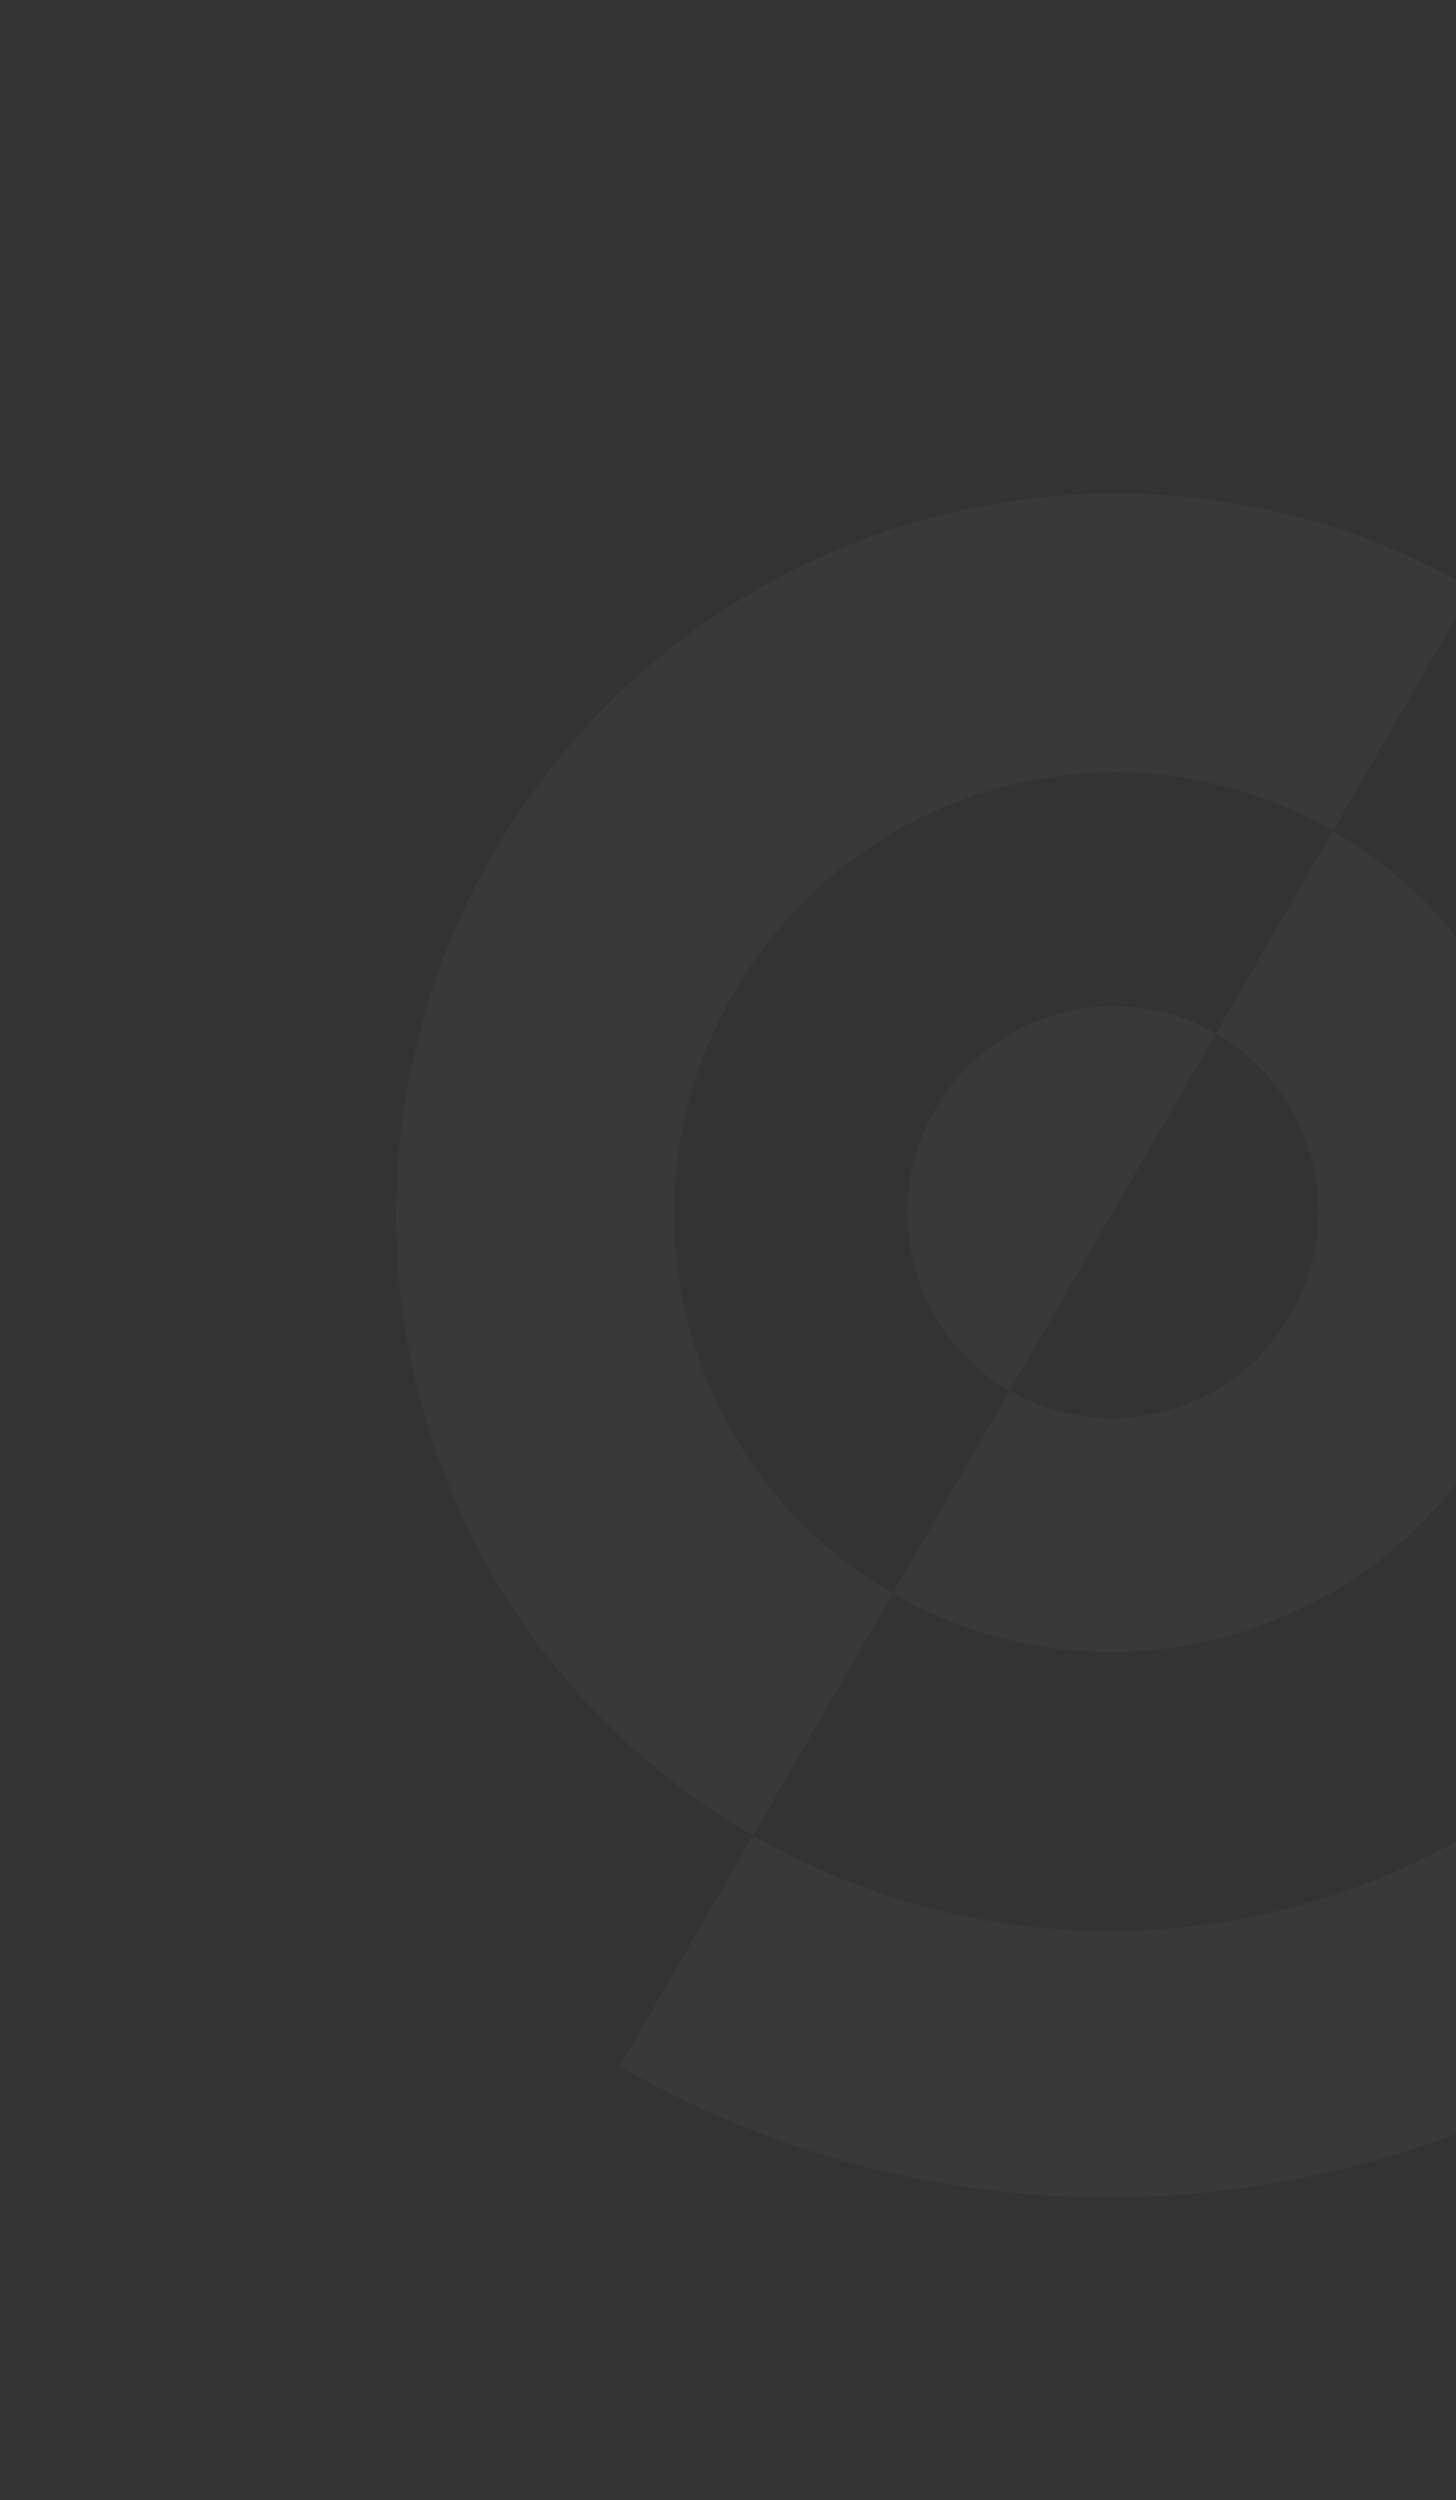 <svg xmlns="http://www.w3.org/2000/svg" width="254" height="436" viewBox="0 0 254 436" fill="none"><rect x="0" y="0" width="254" height="436" fill="#333333" stroke="none"/><g opacity="0.03" clip-path="url(#clip0_2326_5233)"><path d="M302.266 273.818C267.613 333.839 191.109 354.545 131.388 320.065L108.133 360.344C189.987 407.602 294.847 379.223 342.343 296.957C389.84 214.691 361.987 109.689 280.133 62.431L256.878 102.71C316.599 137.19 336.92 213.797 302.266 273.818Z" fill="white"></path><path d="M225.136 229.288C215.201 246.496 193.265 252.433 176.143 242.548L155.74 277.887C192.282 298.984 239.095 286.315 260.298 249.589C281.502 212.863 269.068 165.988 232.526 144.89L212.123 180.229C229.245 190.114 235.071 212.08 225.136 229.288Z" fill="white"></path><path d="M127.968 173.186C149.172 136.459 195.984 123.79 232.526 144.888L256.878 102.709C197.157 68.229 120.653 88.934 86 148.955C51.347 208.977 71.667 285.584 131.388 320.063L155.74 277.885C119.198 256.787 106.764 209.912 127.968 173.186Z" fill="white"></path><path d="M163.13 193.487C153.195 210.695 159.022 232.661 176.143 242.546L212.123 180.228C195.001 170.342 173.065 176.279 163.13 193.487Z" fill="white"></path></g><defs><clipPath id="clip0_2326_5233"><rect width="344" height="296" fill="white" transform="translate(0 297.912) rotate(-60)"></rect></clipPath></defs></svg>